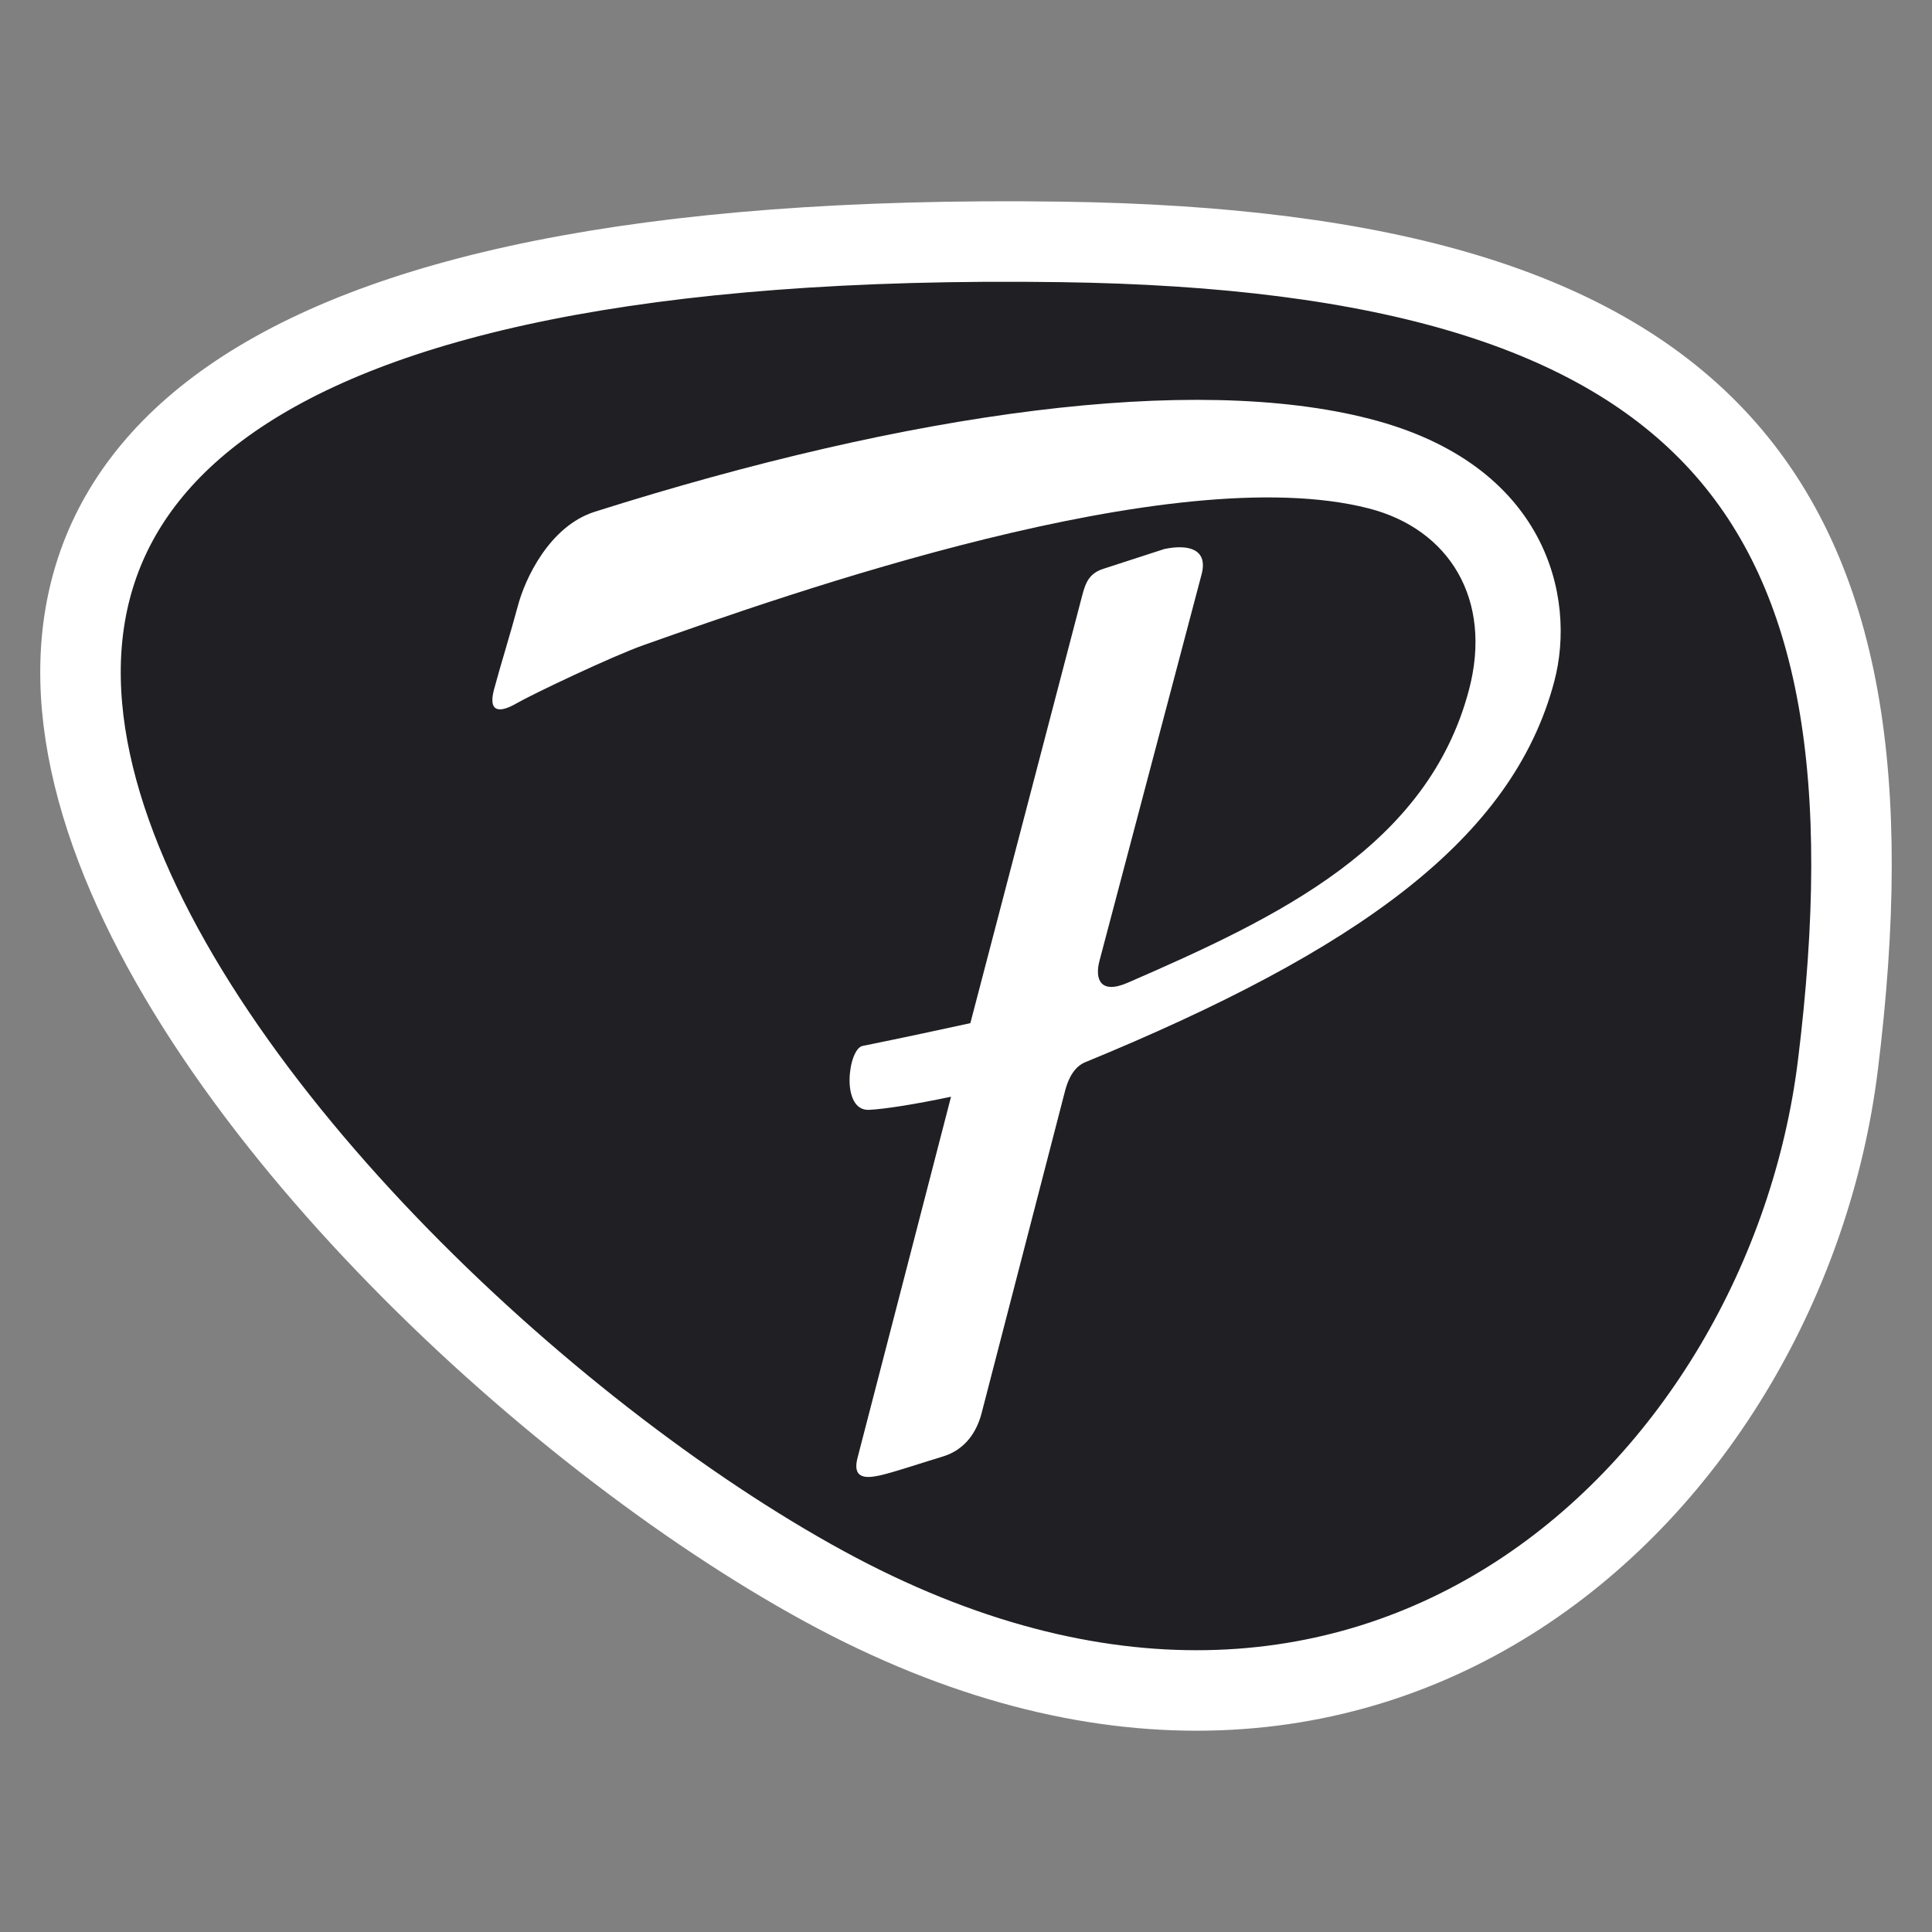 <svg xmlns="http://www.w3.org/2000/svg" width="24" height="24"><rect width="100%" height="100%" fill="#808080" stroke="none"/><g fill="none" fill-rule="evenodd"><path fill="#1F1F24" stroke="#FFF" d="M22.83 13.24c-.645 5.191-5.753 10.193-12.589 6.467C3.251 15.896-7.834 2.71 13.185 3.005c8.088.113 10.525 3.143 9.645 10.235"/><path fill="#FFF" d="M17.015 5.203c-2.196-.565-5.698-.09-9.626 1.154-.563.178-.868.834-.956 1.17-.09.336-.217.742-.297 1.041-.078.298.088.281.279.17.19-.11 1.187-.586 1.588-.727 1.769-.626 6.559-2.322 9.001-1.695 1.003.258 1.54 1.134 1.244 2.254-.513 1.942-2.363 2.822-4.237 3.637-.346.151-.412-.047-.353-.271l1.268-4.799c.085-.316-.162-.38-.462-.317l-.752.244c-.175.055-.224.162-.268.331l-1.39 5.315c-.382.084-.824.178-1.339.283-.18.036-.277.81.081.794.197-.01.572-.069 1.018-.163 0 0-1.091 4.218-1.16 4.48-.07.26.092.263.263.227.171-.036.504-.15.79-.236.286-.085.425-.31.485-.533l1.041-4.02c.016-.056.07-.262.232-.34 3.403-1.398 5.325-2.778 5.843-4.738.277-1.046-.096-2.697-2.293-3.261"/></g></svg>